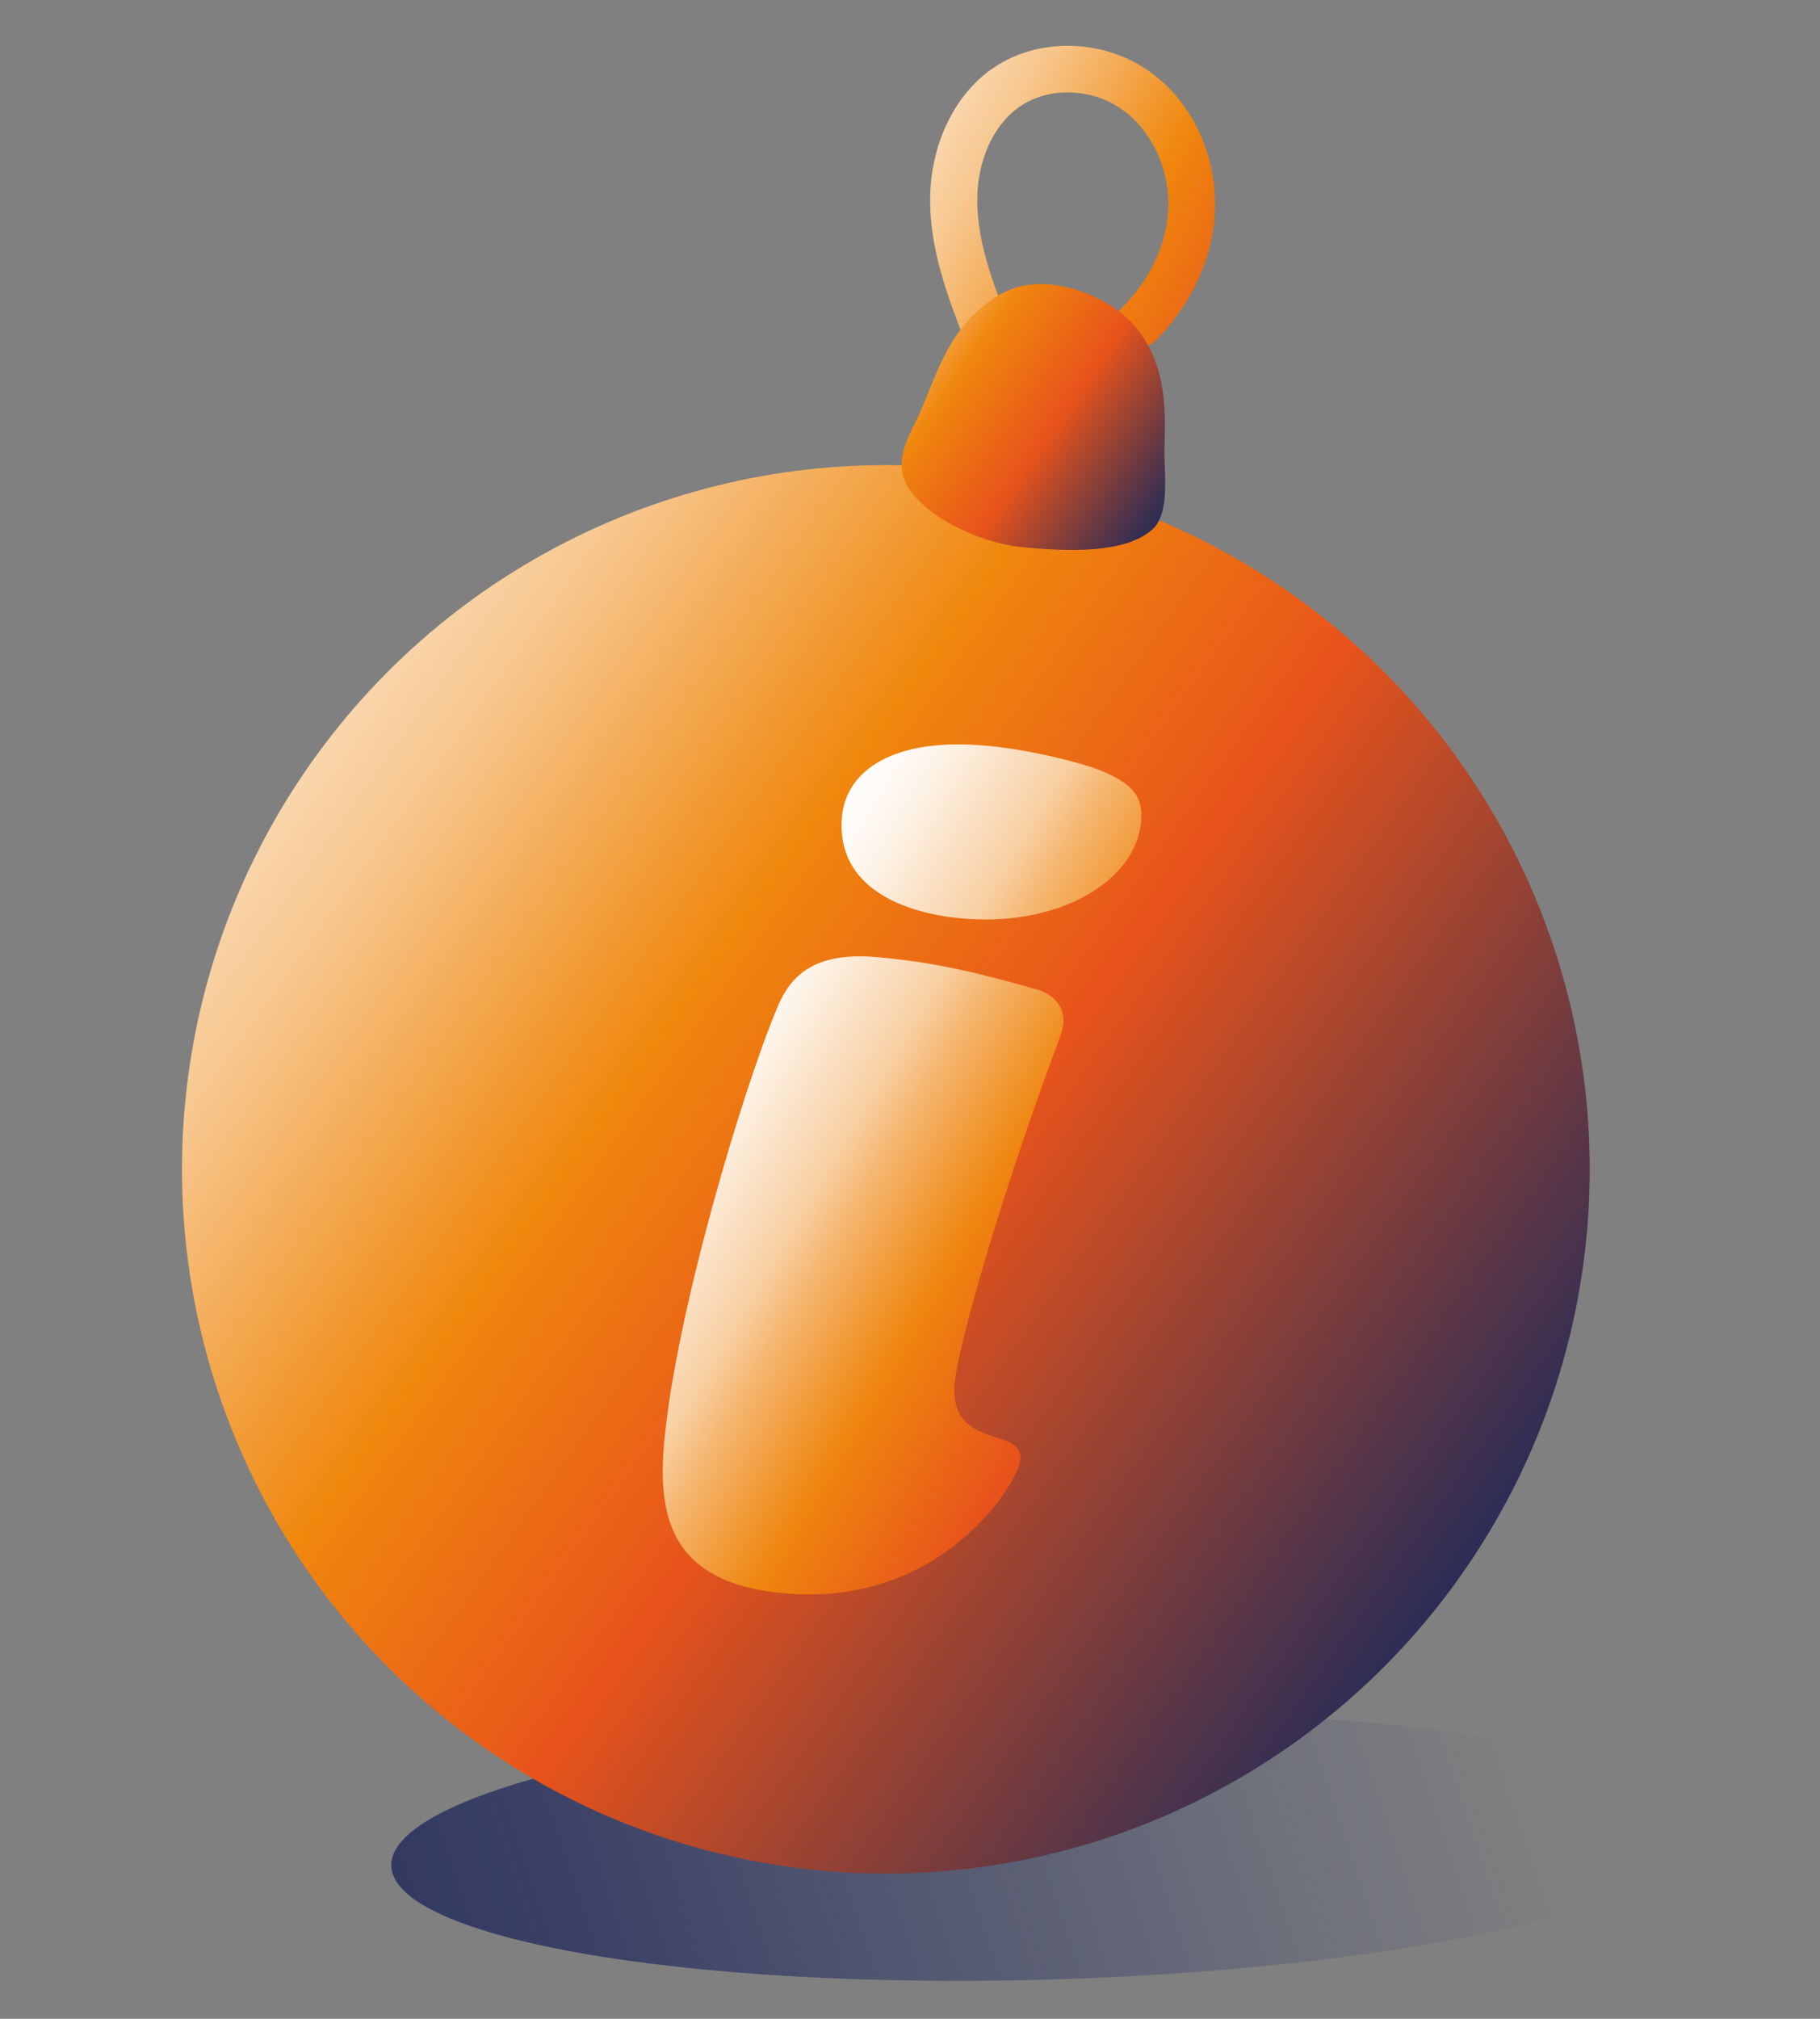 <?xml version="1.0" encoding="UTF-8"?>
<svg id="html" xmlns="http://www.w3.org/2000/svg" width="46" height="51" xmlns:xlink="http://www.w3.org/1999/xlink" viewBox="0 0 46 51">
  <rect x="0" y="0" width="46" height="51" fill="#808080" stroke="none"/>
  <defs>
    <linearGradient id="Dégradé_sans_nom_50" data-name="Dégradé sans nom 50" x1="99.12" y1="13.82" x2="-141.8" y2="101.84" gradientTransform="translate(15.3 1.55) scale(.83 1)" gradientUnits="userSpaceOnUse">
      <stop offset=".3" stop-color="#2c366e" stop-opacity="0"/>
      <stop offset=".32" stop-color="#2a346b" stop-opacity=".13"/>
      <stop offset=".41" stop-color="#252d5d" stop-opacity=".76"/>
      <stop offset=".46" stop-color="#242b58"/>
      <stop offset=".81" stop-color="#000"/>
    </linearGradient>
    <linearGradient id="Dégradé_sans_nom_60" data-name="Dégradé sans nom 60" x1=".76" y1="-8.59" x2="59.62" y2="22.82" gradientUnits="userSpaceOnUse">
      <stop offset=".33" stop-color="#fff"/>
      <stop offset=".34" stop-color="#fef7f0"/>
      <stop offset=".37" stop-color="#fbe4ca"/>
      <stop offset=".41" stop-color="#f7c68c"/>
      <stop offset=".45" stop-color="#f29c37"/>
      <stop offset=".47" stop-color="#f0870d"/>
      <stop offset=".53" stop-color="#e8531b"/>
      <stop offset=".59" stop-color="#873f38"/>
      <stop offset=".65" stop-color="#242b58"/>
    </linearGradient>
    <linearGradient id="Dégradé_sans_nom_60-2" data-name="Dégradé sans nom 60" x1="-36.12" y1="-12.29" x2="76.96" y2="68.55" xlink:href="#Dégradé_sans_nom_60"/>
    <linearGradient id="Dégradé_sans_nom_62" data-name="Dégradé sans nom 62" x1="14.37" y1="2.42" x2="34.72" y2="16.49" gradientUnits="userSpaceOnUse">
      <stop offset=".34" stop-color="#fff"/>
      <stop offset=".49" stop-color="#f0870d"/>
      <stop offset=".6" stop-color="#e8531b"/>
      <stop offset=".63" stop-color="#bd4a28"/>
      <stop offset=".71" stop-color="#533449"/>
      <stop offset=".75" stop-color="#242b58"/>
    </linearGradient>
    <linearGradient id="Dégradé_sans_nom_64" data-name="Dégradé sans nom 64" x1="-9.42" y1="10.46" x2="38.72" y2="38.94" gradientUnits="userSpaceOnUse">
      <stop offset=".55" stop-color="#fff"/>
      <stop offset=".57" stop-color="#fefbf8"/>
      <stop offset=".59" stop-color="#fdf3e7"/>
      <stop offset=".61" stop-color="#fbe4cb"/>
      <stop offset=".64" stop-color="#f8d0a3"/>
      <stop offset=".66" stop-color="#f5b670"/>
      <stop offset=".69" stop-color="#f19833"/>
      <stop offset=".71" stop-color="#ef850e"/>
      <stop offset=".78" stop-color="#e8531b"/>
    </linearGradient>
  </defs>
  <ellipse cx="26.45" cy="46.66" rx="16.56" ry="3.35" transform="translate(-1.34 .78) rotate(-1.65)" fill="url(#Dégradé_sans_nom_50)"/>
  <g>
    <path d="m24.89,8.98c.09,0,.19,0,.28-.04.3-.12.45-.47.33-.77-.43-1.07-.78-2.04-.8-3.04-.02-1.04.4-1.98,1.08-2.44.71-.49,1.77-.47,2.53.04.74.5,1.22,1.44,1.22,2.41,0,.94-.43,1.89-1.16,2.62-.23.23-.23.61,0,.84.23.23.61.23.84,0,.95-.95,1.5-2.2,1.5-3.45,0-1.38-.66-2.68-1.74-3.4-1.17-.78-2.76-.79-3.87-.03-1.01.69-1.62,2.01-1.59,3.44.02,1.19.43,2.31.88,3.46.09.21.28.35.49.37Z" fill="url(#Dégradé_sans_nom_60)"/>
    <g>
      <circle cx="22.39" cy="29.54" r="17.79" fill="url(#Dégradé_sans_nom_60-2)"/>
      <path d="m25.34,7.41c1.01-.58,2.7,0,3.41.91.71.91.72,1.98.68,2.99-.02.59.17,1.66-.32,2.08-.71.61-2.18.54-3.3.43-1.08-.11-2.47-.79-2.9-1.58-.27-.51-.04-1.06.21-1.54.55-1.09.75-2.46,2.22-3.3Z" fill="url(#Dégradé_sans_nom_62)"/>
    </g>
  </g>
  <path d="m24.13,34.95c-.15,1.69,1.74,1.08,1.66,1.92-.05.58-1.98,3.75-5.98,3.38-2.86-.26-3.2-1.93-3.02-3.85.3-3.22,1.95-8.77,2.84-10.91.34-.85.95-1.45,2.54-1.31s2.74.45,4.08.83c.54.18.76.63.55,1.16-1.56,4.18-2.59,7.86-2.67,8.77Zm4.71-14.18c-.14,1.49-2.08,2.66-4.55,2.43-1.4-.13-3.17-.75-3.01-2.57.11-1.17,1.3-2.01,3.67-1.79.88.08,1.91.31,2.64.54,1.14.4,1.3.81,1.25,1.39Z" fill="url(#Dégradé_sans_nom_64)"/>
</svg>